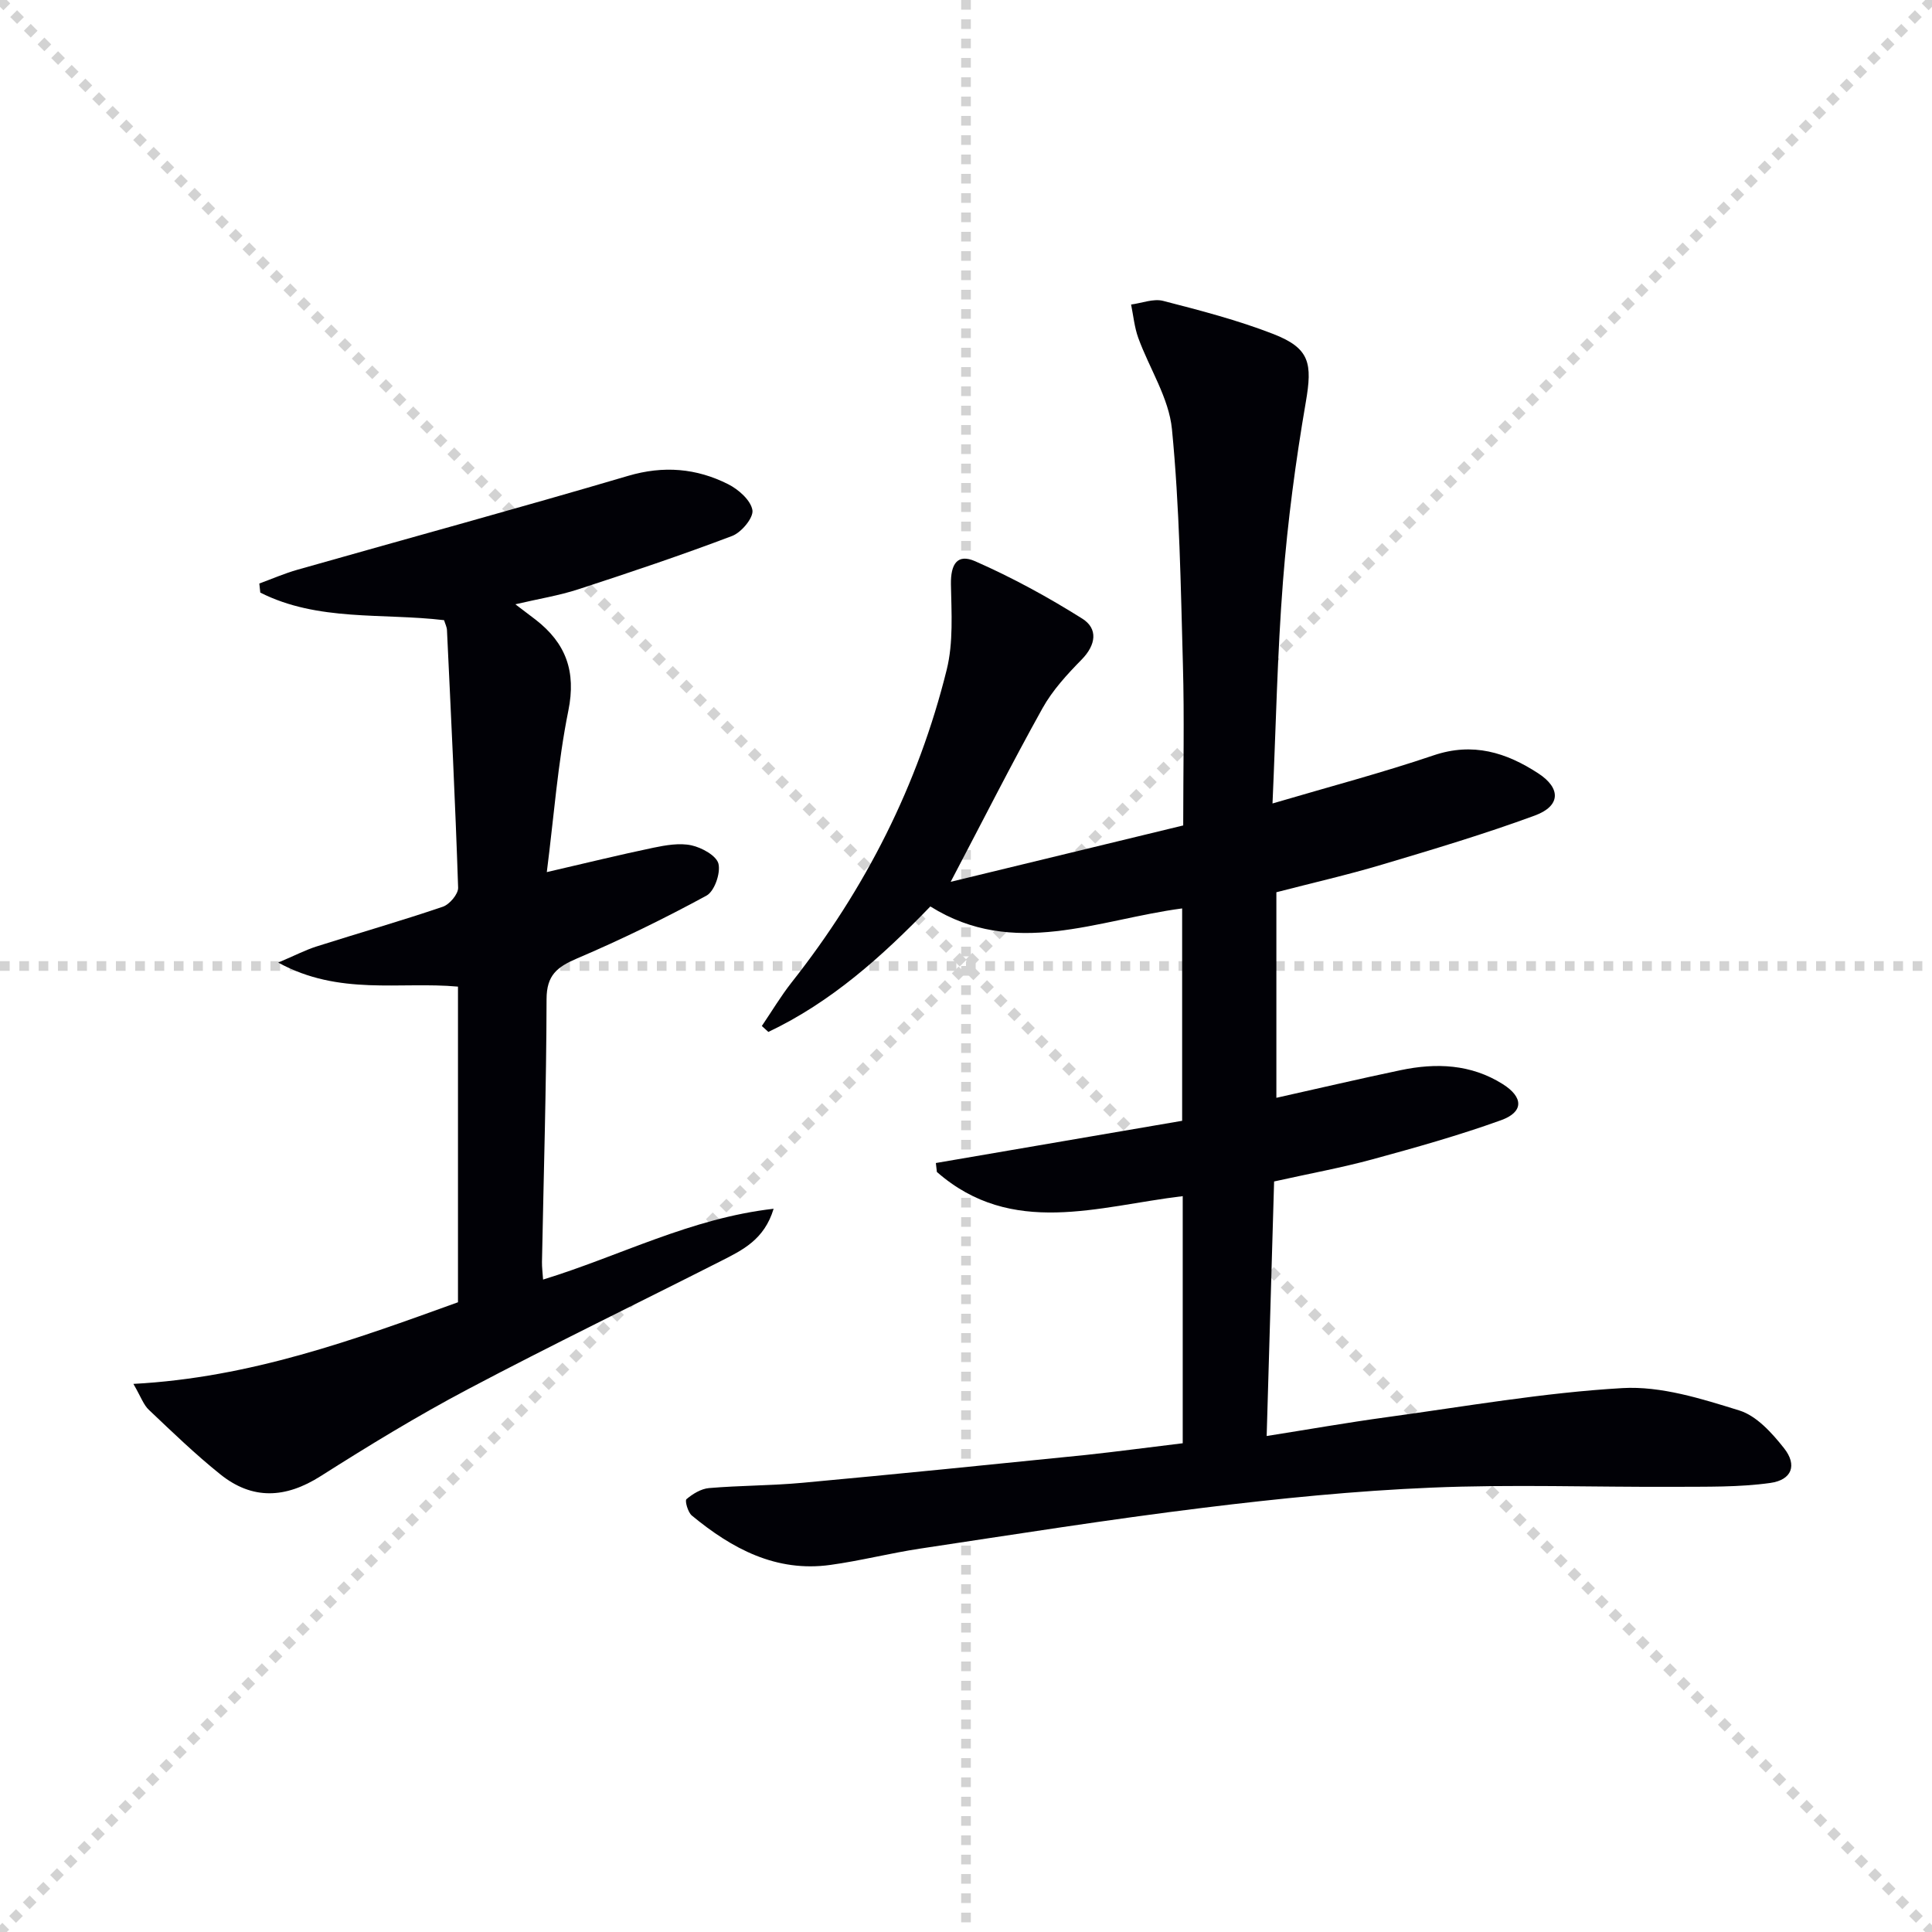 <svg enable-background="new 0 0 400 400" viewBox="0 0 400 400" xmlns="http://www.w3.org/2000/svg"><g stroke="lightgray" stroke-dasharray="1,1" stroke-width="1" transform="scale(2, 2)"><line x1="0" y1="0" x2="200" y2="200"></line><line x1="200" y1="0" x2="0" y2="200"></line><line x1="100" y1="0" x2="100" y2="200"></line><line x1="0" y1="100" x2="200" y2="100"></line></g><path d="m244.87 298.81c0-17.32 0-33.96 0-51.16-17.45 2.07-35.38 8.59-50.9-5.01-.07-.62-.14-1.24-.21-1.85 16.94-2.9 33.88-5.81 50.99-8.74 0-14.85 0-29.29 0-43.97-17.51 2.31-34.86 10.42-52.13-.41-10.05 10.41-20.59 19.84-33.54 25.98-.45-.41-.9-.82-1.35-1.23 2.05-3.02 3.93-6.18 6.18-9.04 15.26-19.33 26.18-40.86 32.1-64.74 1.39-5.62.98-11.76.87-17.65-.07-4.2 1.31-6.42 5.02-4.79 7.66 3.37 15.08 7.42 22.17 11.88 3.31 2.08 2.85 5.44-.13 8.48-3.01 3.07-6.03 6.35-8.1 10.07-6.38 11.46-12.3 23.17-19.01 35.94 16.47-3.99 32.11-7.79 48.14-11.67 0-11.31.25-22.29-.06-33.25-.45-16.28-.69-32.61-2.27-48.79-.63-6.47-4.68-12.58-6.98-18.92-.79-2.19-1.01-4.59-1.48-6.89 2.22-.29 4.61-1.27 6.62-.76 7.69 1.98 15.44 3.99 22.82 6.86 7.61 2.96 8.11 6.09 6.73 14.12-2.11 12.26-3.75 24.64-4.72 37.04-1.18 15.07-1.46 30.2-2.17 46.04 11.8-3.48 22.69-6.35 33.34-9.96 8.14-2.76 15.06-.6 21.69 3.73 4.72 3.08 4.63 6.75-.7 8.72-10.41 3.83-21.06 7.01-31.7 10.18-7.13 2.13-14.4 3.78-21.83 5.71v42.56c8.69-1.94 17.18-3.93 25.71-5.72 7.37-1.55 14.58-1.27 21.17 2.89 4.29 2.71 4.36 5.77-.37 7.47-8.72 3.14-17.68 5.66-26.63 8.1-6.4 1.74-12.94 2.93-20.35 4.58-.5 17.14-1.01 34.49-1.54 52.7 8.57-1.35 16.67-2.78 24.81-3.89 16.27-2.22 32.51-5.09 48.85-6.03 7.98-.46 16.36 2.2 24.19 4.63 3.59 1.11 6.78 4.67 9.27 7.82 2.76 3.49 1.64 6.56-2.85 7.19-6.52.91-13.2.76-19.81.8-16.8.08-33.62-.54-50.38.17-15.76.66-31.52 2.24-47.18 4.17-19.59 2.41-39.1 5.51-58.63 8.45-6.23.94-12.36 2.52-18.6 3.38-11.25 1.56-20.38-3.36-28.69-10.23-.82-.68-1.47-3.08-1.11-3.38 1.3-1.1 3.03-2.16 4.68-2.3 6.46-.55 12.97-.5 19.42-1.1 19.52-1.8 39.03-3.77 58.54-5.75 6.61-.71 13.17-1.6 20.11-2.43z" fill="#010106"/><path d="m27.62 286.52c24.22-1.29 45.66-9.12 67.2-16.9 0-21.83 0-43.44 0-65.35-12.05-1.1-24.57 1.95-37.22-4.98 3.51-1.49 5.67-2.62 7.95-3.34 8.7-2.77 17.49-5.28 26.13-8.22 1.39-.47 3.21-2.62 3.17-3.94-.59-17.79-1.47-35.56-2.31-53.34-.03-.64-.36-1.26-.6-2.05-12.76-1.52-26.12.32-38.05-5.71-.07-.63-.13-1.25-.2-1.88 2.65-.97 5.25-2.11 7.95-2.87 22.8-6.48 45.67-12.71 68.41-19.42 7.34-2.16 14.14-1.58 20.71 1.73 2.14 1.08 4.67 3.31 5.02 5.36.27 1.56-2.27 4.62-4.19 5.35-10.5 3.98-21.16 7.56-31.84 11.04-4.01 1.31-8.22 1.98-13.05 3.11 1.86 1.42 3.04 2.3 4.21 3.2 6.24 4.85 8.41 10.68 6.76 18.83-2.19 10.82-2.99 21.92-4.46 33.42 8.19-1.89 15.11-3.6 22.08-5.05 2.57-.53 5.4-1.03 7.88-.49 2.14.47 5.17 2.14 5.58 3.81.47 1.96-.83 5.7-2.48 6.6-8.72 4.74-17.68 9.12-26.81 13.01-4.12 1.76-6.29 3.46-6.3 8.42-.04 18.14-.6 36.28-.95 54.42-.02 1.11.14 2.22.23 3.64 15.88-4.87 30.53-12.7 47.73-14.66-1.93 6.42-6.48 8.57-10.86 10.8-17.48 8.87-35.12 17.41-52.45 26.57-10.43 5.51-20.53 11.68-30.49 18-7.23 4.59-14.09 4.96-20.74-.37-5.17-4.14-9.95-8.77-14.77-13.33-1.13-1.03-1.66-2.68-3.24-5.41z" fill="#010106"/></svg>